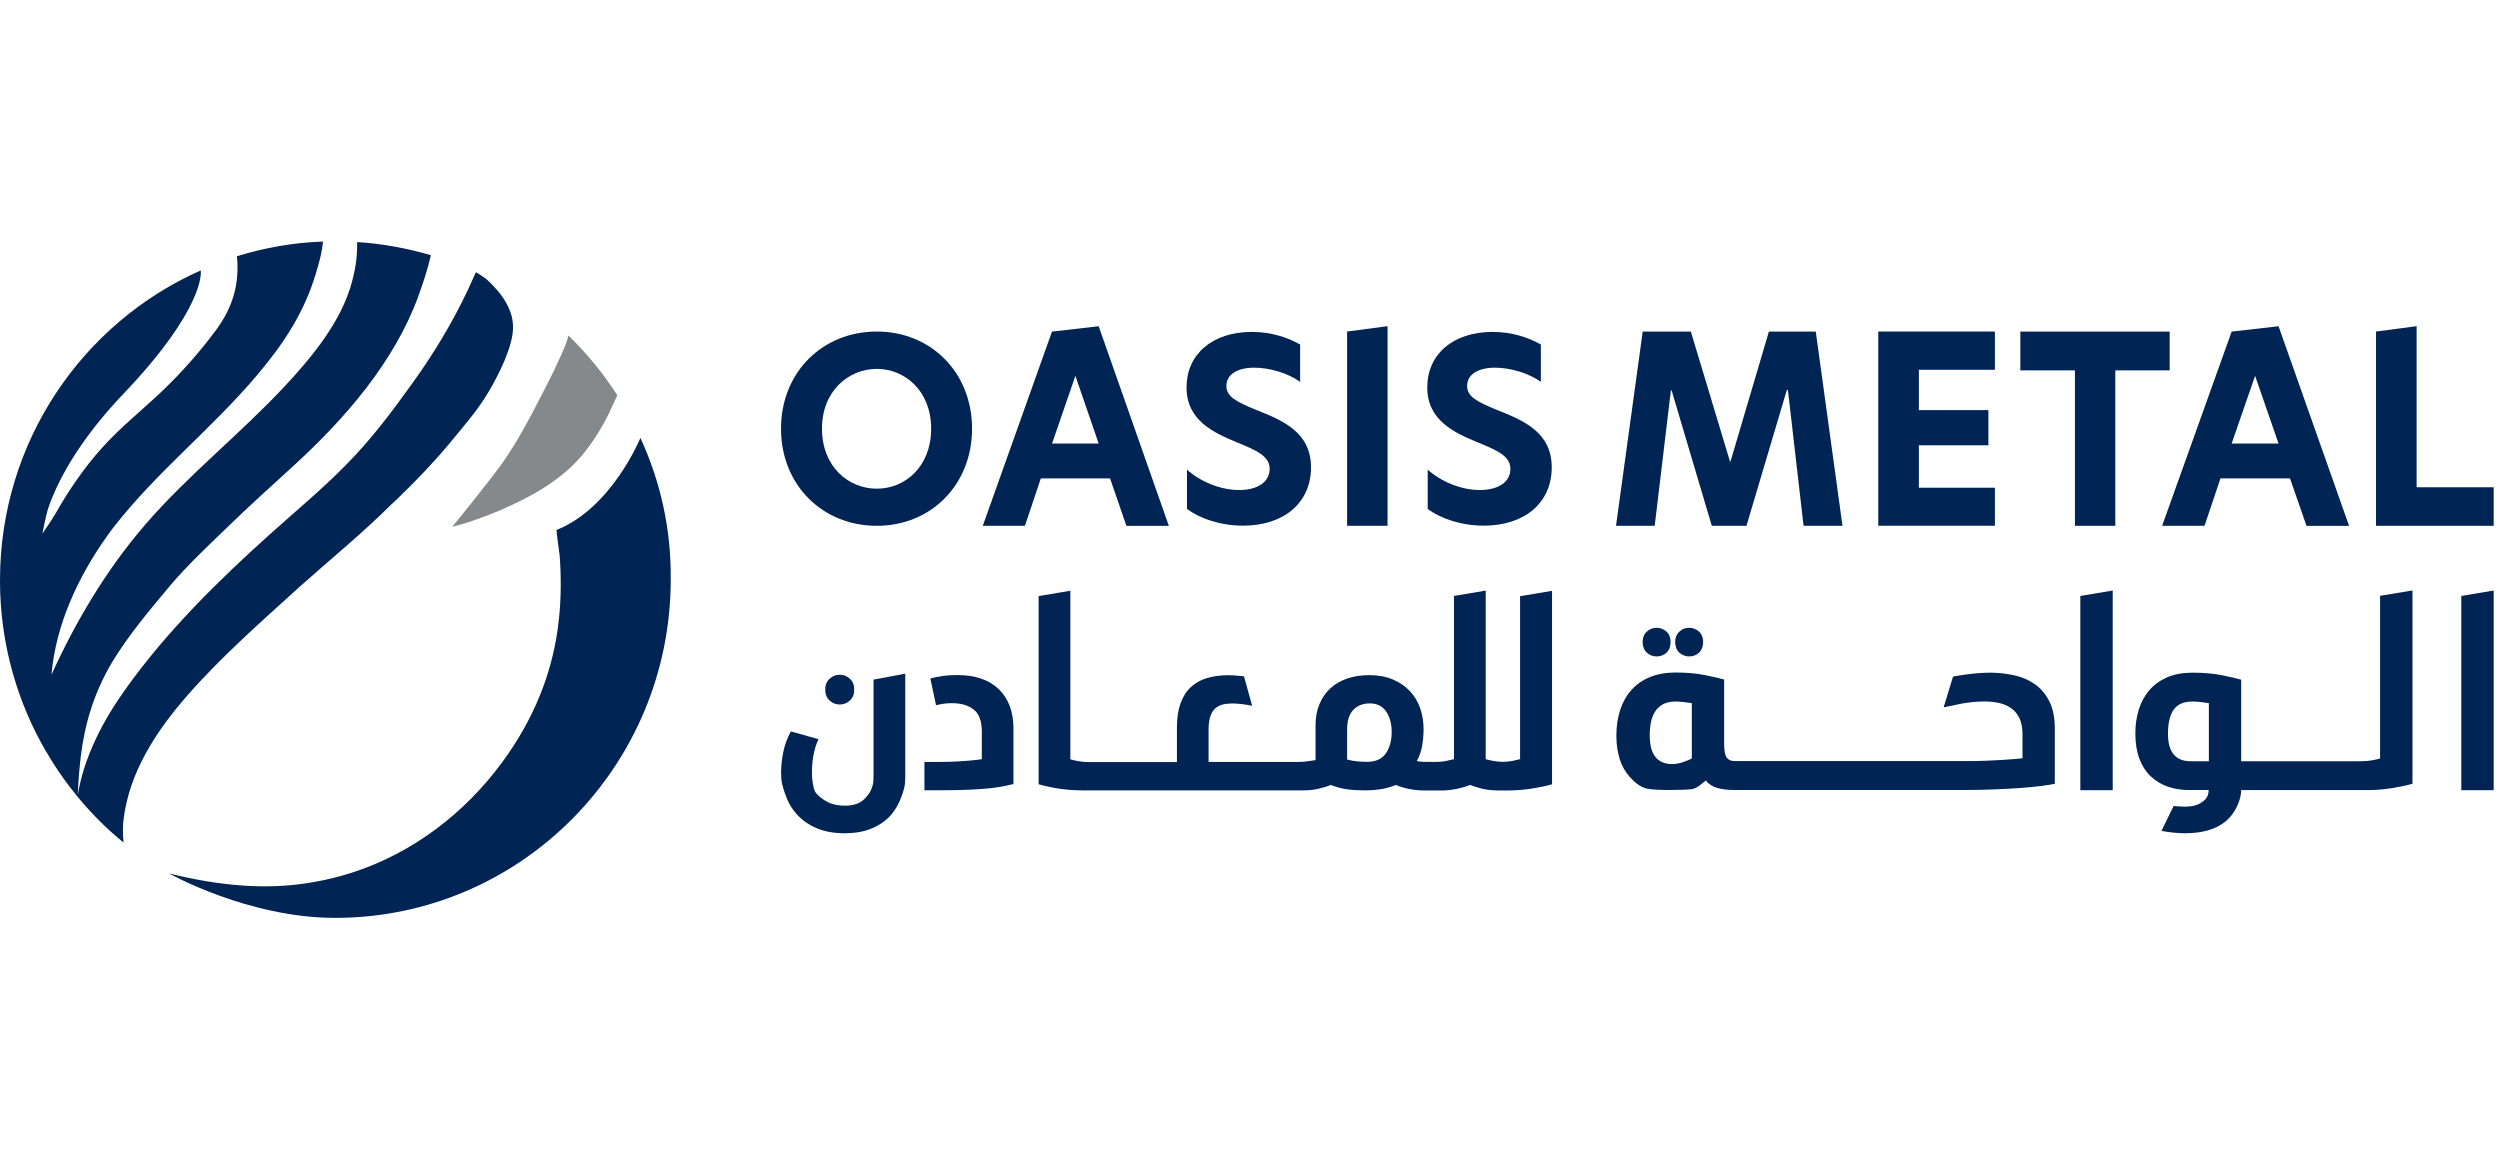 <?xml version="1.0" encoding="UTF-8"?> <svg xmlns="http://www.w3.org/2000/svg" width="207" height="96" viewBox="0 0 207 96" fill="none"><path d="M37.447 43.617C37.447 43.617 37.827 43.512 37.931 43.488C38.102 43.444 38.292 43.383 38.458 43.34C38.794 43.235 39.131 43.13 39.468 43C40.142 42.765 40.815 42.512 41.495 42.21C42.677 41.697 43.816 41.148 44.912 40.463C46.112 39.716 47.215 38.846 48.121 37.784C49.027 36.722 49.787 35.506 50.399 34.272C50.589 33.889 50.761 33.506 50.926 33.123C50.969 33.037 51.116 32.803 51.097 32.697C49.94 30.914 48.587 29.253 47.068 27.784C46.939 28.358 46.67 28.932 46.437 29.463C46.076 30.272 45.678 31.08 45.28 31.864C44.141 34.074 43.002 36.352 41.569 38.377C40.258 40.185 37.453 43.611 37.453 43.611L37.447 43.617Z" fill="#86898C"></path><path d="M19.982 73.315C21.556 73.432 23.136 73.414 24.716 73.222C26.216 73.037 27.698 72.722 29.131 72.259C34.171 70.642 38.501 67.321 41.617 63.068C44.19 59.556 45.837 55.599 46.278 51.259C46.468 49.512 46.468 47.728 46.339 45.981C46.321 45.852 46.045 43.895 46.088 43.877C50.644 42.068 53.008 36.303 53.026 36.259C54.673 39.833 55.58 43.79 55.537 47.981C55.537 63.451 43.087 76 27.753 76C20.533 76 13.999 72.321 13.999 72.321C15.971 72.809 17.961 73.167 19.97 73.315H19.982Z" fill="#002454"></path><path d="M10.233 67.827C10.717 63.889 12.976 60.488 15.505 57.593C18.353 54.34 21.642 51.463 24.851 48.549C27.343 46.315 29.976 44.185 32.34 41.827C32.548 41.636 32.738 41.444 32.952 41.253C34.471 39.784 35.947 38.253 37.3 36.617C38.69 34.914 39.768 33.747 40.803 31.833C41.269 30.982 41.709 30.111 42.028 29.198C42.407 28.136 42.659 27.136 42.322 26.025C42.089 25.278 41.667 24.599 41.164 24.025C40.913 23.728 40.638 23.451 40.344 23.173C40.258 23.086 39.413 22.494 39.395 22.556C39.101 23.216 38.721 24.043 38.721 24.043C37.453 26.722 35.916 29.278 34.183 31.679C32.493 34.043 30.705 36.426 28.653 38.488C26.694 40.488 24.538 42.272 22.45 44.148C18.102 48.043 13.76 52.315 10.361 57.105C8.524 59.679 6.963 62.66 6.436 65.827C6.479 64.765 6.565 63.697 6.687 62.636C7.024 59.852 7.826 57.296 9.259 54.87C10.631 52.593 12.382 50.531 14.066 48.512C15.524 46.79 17.165 45.259 18.794 43.685C20.588 41.938 22.548 40.173 24.385 38.494C28.604 34.623 32.634 29.982 34.636 24.537C34.93 23.728 35.206 22.901 35.439 22.068C35.5 21.815 35.629 21.389 35.671 21.13C33.712 20.556 31.66 20.173 29.572 20.043C29.584 21.13 29.492 22.025 29.143 23.34C28.274 26.623 25.812 29.586 23.583 31.975C19.872 35.951 15.567 39.333 12.003 43.463C8.818 47.167 6.283 51.42 4.262 55.864C4.623 51.716 6.455 47.778 8.861 44.395C9.051 44.117 9.259 43.84 9.474 43.568C13.019 39.037 17.594 35.438 21.286 31.062C23.46 28.488 25.151 25.951 26.137 22.704C26.437 21.722 26.663 20.87 26.749 20C24.281 20.086 21.899 20.512 19.621 21.216C19.841 23.525 19.266 25.475 17.875 27.346C16.541 29.148 14.991 30.895 13.374 32.432C11.727 33.994 9.945 35.407 8.426 37.105C6.963 38.741 5.72 40.549 4.636 42.457C4.581 42.556 4.513 42.654 4.452 42.753C4.299 43.006 4.146 43.259 3.974 43.5C3.846 43.685 3.515 44.173 3.515 44.173C3.515 44.173 3.778 42.716 4.017 42.012C4.415 40.852 4.954 39.741 5.567 38.685C6.504 37.068 7.618 35.562 8.831 34.142C9.296 33.599 9.774 33.068 10.27 32.556C16.877 25.623 16.626 22.58 16.626 22.58V22.389C6.834 26.728 0 36.58 0 48.043C0 54.852 2.407 61.086 6.412 65.957C7.551 67.34 8.837 68.636 10.233 69.765C10.147 69.019 10.172 68.278 10.233 67.827Z" fill="#002454"></path><path d="M72.598 27.451C77.075 27.451 80.486 30.833 80.486 35.494C80.486 40.154 77.075 43.537 72.598 43.537C68.122 43.537 64.668 40.179 64.668 35.494C64.668 30.809 68.122 27.451 72.598 27.451ZM77.099 35.494C77.099 32.34 74.901 30.543 72.598 30.543C70.296 30.543 68.06 32.34 68.06 35.494C68.06 38.648 70.259 40.463 72.598 40.463C74.937 40.463 77.099 38.648 77.099 35.494Z" fill="#002454"></path><path d="M93.266 43.537L91.913 39.611H86.181L84.864 43.537H81.374L87.105 27.457L90.97 27.012L96.781 43.543H93.266V43.537ZM90.97 36.722L89.041 31.117L87.112 36.722H90.976H90.97Z" fill="#002454"></path><path d="M107.651 28.525V31.617C106.647 30.895 105.122 30.444 103.848 30.444C102.495 30.444 101.546 30.982 101.546 31.951C101.546 32.858 102.391 33.272 103.989 33.932C106.169 34.796 108.551 35.765 108.551 38.697C108.551 41.63 106.31 43.525 102.923 43.525C101.013 43.525 99.304 42.907 98.281 42.142V38.883C99.347 39.852 101.013 40.574 102.599 40.574C104.185 40.574 105.128 39.87 105.128 38.821C105.128 37.772 104.062 37.296 102.397 36.617C100.504 35.833 98.245 34.821 98.245 32.08C98.245 29.34 100.364 27.482 103.67 27.482C105.232 27.482 106.628 27.938 107.657 28.531L107.651 28.525Z" fill="#002454"></path><path d="M111.54 27.451L114.889 27.006V43.537H111.54V27.451Z" fill="#002454"></path><path d="M127.584 28.525V31.617C126.58 30.895 125.055 30.444 123.781 30.444C122.428 30.444 121.478 30.982 121.478 31.951C121.478 32.858 122.324 33.272 123.922 33.932C126.102 34.796 128.484 35.765 128.484 38.697C128.484 41.63 126.243 43.525 122.856 43.525C120.946 43.525 119.237 42.907 118.214 42.142V38.883C119.28 39.852 120.946 40.574 122.532 40.574C124.118 40.574 125.061 39.87 125.061 38.821C125.061 37.772 123.995 37.296 122.33 36.617C120.437 35.833 118.178 34.821 118.178 32.08C118.178 29.34 120.297 27.482 123.603 27.482C125.165 27.482 126.561 27.938 127.59 28.531L127.584 28.525Z" fill="#002454"></path><path d="M137.009 43.537H133.806L136.016 27.457H140.003L143.243 38.216H143.285L146.464 27.457H150.346L152.557 43.537H149.336L148.038 32.284H147.952L144.608 43.537H141.736L138.411 32.327H138.35L137.009 43.537Z" fill="#002454"></path><path d="M155.521 27.451H165.178V30.617H158.883V33.957H164.639V36.87H158.883V40.383H165.178V43.531H155.521V27.451Z" fill="#002454"></path><path d="M171.804 30.667H167.285V27.457H179.649V30.667H175.148V43.537H171.804V30.667Z" fill="#002454"></path><path d="M190.978 43.537L189.612 39.611H183.856L182.533 43.537H179.024L184.781 27.457L188.663 27.012L194.505 43.543H190.978V43.537ZM188.663 36.722L186.722 31.117L184.781 36.722H188.663Z" fill="#002454"></path><path d="M196.734 27.451L200.096 27.006V40.346H206.477V43.537H196.734V27.451Z" fill="#002454"></path><path d="M139.868 54.352C140.187 54.352 140.456 54.247 140.683 54.037C140.903 53.827 141.02 53.531 141.02 53.16C141.02 52.79 140.909 52.512 140.683 52.303C140.456 52.093 140.187 51.981 139.868 51.981C139.55 51.981 139.274 52.086 139.048 52.303C138.821 52.512 138.705 52.803 138.705 53.16C138.705 53.519 138.821 53.827 139.048 54.037C139.28 54.247 139.55 54.352 139.868 54.352Z" fill="#002454"></path><path d="M137.174 54.352C137.492 54.352 137.762 54.247 137.988 54.037C138.215 53.827 138.325 53.531 138.325 53.16C138.325 52.79 138.215 52.512 137.988 52.303C137.762 52.093 137.492 51.981 137.174 51.981C136.855 51.981 136.58 52.086 136.353 52.303C136.121 52.512 136.01 52.803 136.01 53.16C136.01 53.519 136.127 53.827 136.353 54.037C136.58 54.247 136.855 54.352 137.174 54.352Z" fill="#002454"></path><path d="M168.54 56.691C168.056 56.34 167.493 56.08 166.844 55.932C166.201 55.778 165.527 55.704 164.823 55.697C163.396 55.691 161.712 56.019 161.712 56.019L160.934 58.568C160.934 58.568 162.006 58.34 162.484 58.247C162.961 58.16 163.708 58.08 164.321 58.08C164.731 58.08 165.123 58.123 165.509 58.204C165.895 58.29 166.225 58.426 166.513 58.63C166.801 58.827 167.028 59.105 167.205 59.457C167.377 59.809 167.462 60.259 167.462 60.796V62.784C167.401 62.796 167.217 62.815 166.917 62.84C166.617 62.864 166.256 62.889 165.833 62.92C165.411 62.944 164.958 62.969 164.468 62.988C163.978 63.006 163.513 63.019 163.078 63.019H143.635C143.328 63.019 143.108 62.92 142.967 62.722C142.826 62.525 142.759 62.136 142.759 61.556V56.265C142.349 56.148 141.804 56.025 141.124 55.889C140.444 55.753 139.642 55.685 138.723 55.685C137.933 55.685 137.229 55.809 136.617 56.062C136.004 56.315 135.496 56.667 135.086 57.123C134.675 57.58 134.369 58.13 134.155 58.772C133.941 59.414 133.836 60.136 133.836 60.932C133.836 61.63 133.928 62.259 134.106 62.833C134.283 63.407 134.559 63.901 134.939 64.321C135.312 64.741 135.759 65.148 136.353 65.296C137.033 65.463 139.427 65.42 140.046 65.346C140.524 65.284 140.885 64.907 141.24 64.624C141.473 64.92 141.785 65.124 142.189 65.241C142.594 65.358 143.065 65.414 143.616 65.414H162.429C163.347 65.414 164.229 65.395 165.068 65.364C165.907 65.333 166.672 65.29 167.358 65.241C168.038 65.191 168.62 65.13 169.097 65.068C169.575 65.006 169.924 64.944 170.138 64.895V60.321C170.138 59.432 169.992 58.691 169.698 58.099C169.404 57.506 169.012 57.037 168.528 56.679L168.54 56.691ZM139.342 63.111C139.005 63.216 138.748 63.265 138.454 63.265C137.854 63.265 137.394 63.074 137.076 62.685C136.757 62.296 136.598 61.697 136.598 60.87C136.598 59.944 136.776 59.247 137.137 58.784C137.498 58.321 138.019 58.086 138.705 58.086C138.95 58.086 139.195 58.105 139.452 58.136C139.709 58.167 139.917 58.197 140.083 58.222V62.803C140.083 62.803 139.679 63 139.348 63.105L139.342 63.111Z" fill="#002454"></path><path d="M172.251 65.426H174.933V48.895L172.251 49.346V65.426Z" fill="#002454"></path><path d="M197.077 62.803C196.9 62.852 196.667 62.907 196.385 62.957C196.104 63.006 195.816 63.031 195.522 63.031H185.571V56.278C185.16 56.16 184.615 56.037 183.936 55.901C183.25 55.765 182.454 55.697 181.535 55.697C180.733 55.697 180.035 55.827 179.441 56.08C178.847 56.34 178.357 56.697 177.965 57.148C177.573 57.605 177.285 58.142 177.095 58.747C176.905 59.358 176.807 60.019 176.807 60.722C176.807 61.519 176.918 62.21 177.132 62.796C177.346 63.383 177.652 63.864 178.051 64.253C178.449 64.636 178.914 64.926 179.459 65.124C180.004 65.315 180.592 65.414 181.229 65.414H182.876C182.876 65.883 182.686 66.16 182.337 66.414C181.994 66.667 181.517 66.79 180.904 66.79C180.61 66.79 179.973 66.741 179.973 66.741L178.969 68.796C179.288 68.858 179.618 68.907 179.967 68.944C180.31 68.975 180.629 68.994 180.923 68.994C182.362 68.994 183.488 68.66 184.291 68C185.093 67.34 185.571 66.204 185.571 65.42H195.999C196.716 65.42 197.408 65.364 198.075 65.253C198.743 65.142 199.3 65.025 199.753 64.895V48.889L197.071 49.333V62.79L197.077 62.803ZM182.894 63.031H181.382C180.133 63.031 179.508 62.272 179.508 60.753C179.508 59.864 179.667 59.197 179.986 58.753C180.304 58.309 180.818 58.086 181.535 58.086C181.78 58.086 182.025 58.105 182.27 58.136C182.515 58.167 182.723 58.197 182.894 58.222V63.025V63.031Z" fill="#002454"></path><path d="M203.795 49.346V65.426H206.477V48.895L203.795 49.346Z" fill="#002454"></path><path d="M72.323 64.309C72.323 64.84 72.298 64.951 72.163 65.302C72.035 65.654 71.82 65.895 71.612 66.117C71.398 66.34 71.153 66.494 70.871 66.58C70.59 66.667 70.302 66.71 70.002 66.71C69.45 66.71 68.997 66.63 68.642 66.463C68.287 66.296 67.981 66.074 67.76 65.87C67.564 65.691 67.442 65.549 67.356 65.154C67.27 64.765 67.228 64.346 67.228 63.907C67.228 63.414 67.276 62.932 67.368 62.463C67.46 61.988 67.595 61.568 67.772 61.204L65.482 60.562C65.194 61.093 64.986 61.648 64.864 62.235C64.741 62.821 64.674 63.407 64.674 64.006C64.674 64.747 64.784 65.068 65.004 65.728C65.225 66.383 65.549 66.957 65.99 67.438C66.425 67.926 66.976 68.302 67.632 68.58C68.287 68.858 69.058 68.994 69.946 68.994C70.749 68.994 71.459 68.876 72.078 68.636C72.696 68.395 73.217 68.056 73.645 67.617C74.068 67.173 74.392 66.642 74.619 66.019C74.846 65.395 74.956 65.08 74.956 64.327V55.778L72.329 56.272V64.309H72.323Z" fill="#002454"></path><path d="M69.53 58.333C69.855 58.333 70.136 58.222 70.375 58C70.614 57.778 70.73 57.481 70.73 57.099C70.73 56.716 70.614 56.42 70.375 56.204C70.136 55.981 69.855 55.87 69.53 55.87C69.205 55.87 68.924 55.981 68.685 56.204C68.446 56.426 68.33 56.722 68.33 57.099C68.33 57.475 68.446 57.778 68.685 58C68.924 58.222 69.205 58.333 69.53 58.333Z" fill="#002454"></path><path d="M79.267 55.895C78.814 55.895 78.416 55.92 78.055 55.969C77.699 56.019 77.356 56.086 77.032 56.179L77.503 58.389C77.656 58.352 77.84 58.315 78.055 58.278C78.275 58.241 78.526 58.222 78.814 58.222C79.579 58.222 80.179 58.401 80.626 58.753C81.073 59.105 81.294 59.71 81.294 60.568V62.858C81.233 62.87 81.104 62.889 80.908 62.914C80.712 62.938 80.467 62.963 80.167 62.988C79.867 63.012 79.524 63.037 79.144 63.056C78.765 63.074 78.361 63.086 77.932 63.086H76.542V65.432H78.042C78.942 65.432 79.72 65.414 80.369 65.383C81.018 65.352 81.57 65.309 82.029 65.259C82.488 65.21 82.862 65.154 83.156 65.086C83.45 65.025 83.701 64.969 83.915 64.914V60.34C83.915 58.938 83.511 57.852 82.702 57.068C81.894 56.284 80.749 55.895 79.261 55.895H79.267Z" fill="#002454"></path><path d="M125.863 49.346V62.858C125.686 62.907 125.465 62.957 125.19 63.012C124.945 63.056 124.694 63.074 124.442 63.08C124.185 63.08 123.934 63.056 123.689 63.012C123.414 62.963 123.187 62.914 123.016 62.858V48.901L120.389 49.346V62.858C120.211 62.907 119.99 62.957 119.715 63.012C119.439 63.068 119.158 63.086 118.87 63.086H118.662C118.337 63.086 118.074 63.086 117.872 63.08C117.67 63.08 117.486 63.049 117.308 63.012C117.523 62.636 117.67 62.222 117.749 61.772C117.829 61.321 117.872 60.858 117.872 60.383C117.872 59.765 117.78 59.185 117.59 58.642C117.4 58.099 117.118 57.63 116.739 57.222C116.359 56.821 115.888 56.5 115.324 56.259C114.761 56.019 114.105 55.901 113.352 55.901C112.703 55.901 112.109 55.994 111.57 56.173C111.031 56.358 110.566 56.623 110.174 56.975C109.782 57.327 109.476 57.765 109.255 58.29C109.035 58.815 108.925 59.407 108.925 60.08V62.938C108.747 62.963 108.582 62.988 108.416 63.012C108.276 63.037 108.135 63.056 107.988 63.068C107.835 63.08 107.712 63.086 107.614 63.086H100.07V60.42C100.07 59.981 100.119 59.617 100.21 59.333C100.302 59.049 100.437 58.827 100.602 58.673C100.774 58.519 100.976 58.407 101.215 58.34C101.454 58.278 101.717 58.247 102.005 58.247C102.256 58.247 102.519 58.265 102.801 58.296C103.083 58.327 103.37 58.377 103.677 58.438L103.003 56C103.003 56 102.146 55.907 101.748 55.907C101.086 55.907 100.492 55.981 99.966 56.136C99.439 56.284 98.992 56.537 98.612 56.883C98.239 57.228 97.951 57.679 97.749 58.235C97.547 58.79 97.449 59.463 97.449 60.259V63.099H90.143C89.855 63.099 89.573 63.074 89.298 63.025C89.022 62.975 88.796 62.926 88.624 62.87V48.914L85.997 49.358V64.932C86.107 64.969 86.285 65.019 86.524 65.074C86.763 65.13 87.038 65.185 87.357 65.247C87.675 65.302 88.03 65.352 88.428 65.389C88.82 65.426 89.237 65.444 89.677 65.444H107.963C108.416 65.444 108.857 65.389 109.274 65.284C109.696 65.179 110.002 65.08 110.192 64.994C110.646 65.173 111.086 65.29 111.515 65.352C111.944 65.414 112.458 65.444 113.046 65.444C113.444 65.444 113.861 65.414 114.295 65.352C114.724 65.29 115.153 65.167 115.581 64.994C115.894 65.136 116.261 65.241 116.677 65.327C117.094 65.407 117.535 65.451 118 65.451H119.354C119.788 65.451 120.229 65.401 120.664 65.309C121.099 65.216 121.454 65.111 121.717 64.994C122.005 65.105 122.348 65.21 122.74 65.309C123.132 65.401 123.579 65.451 124.081 65.451H124.828C125.526 65.451 126.206 65.395 126.868 65.29C127.523 65.185 128.068 65.068 128.509 64.938V48.92L125.882 49.364L125.863 49.346ZM114.742 62.389C114.412 62.852 113.897 63.08 113.193 63.08C112.942 63.08 112.679 63.068 112.403 63.043C112.127 63.019 111.84 62.969 111.54 62.889V60.395C111.54 59.679 111.711 59.136 112.054 58.778C112.397 58.42 112.85 58.241 113.413 58.241C114.014 58.241 114.467 58.463 114.773 58.914C115.079 59.364 115.232 59.932 115.232 60.623C115.232 61.315 115.067 61.932 114.736 62.395L114.742 62.389Z" fill="#002454"></path></svg> 
